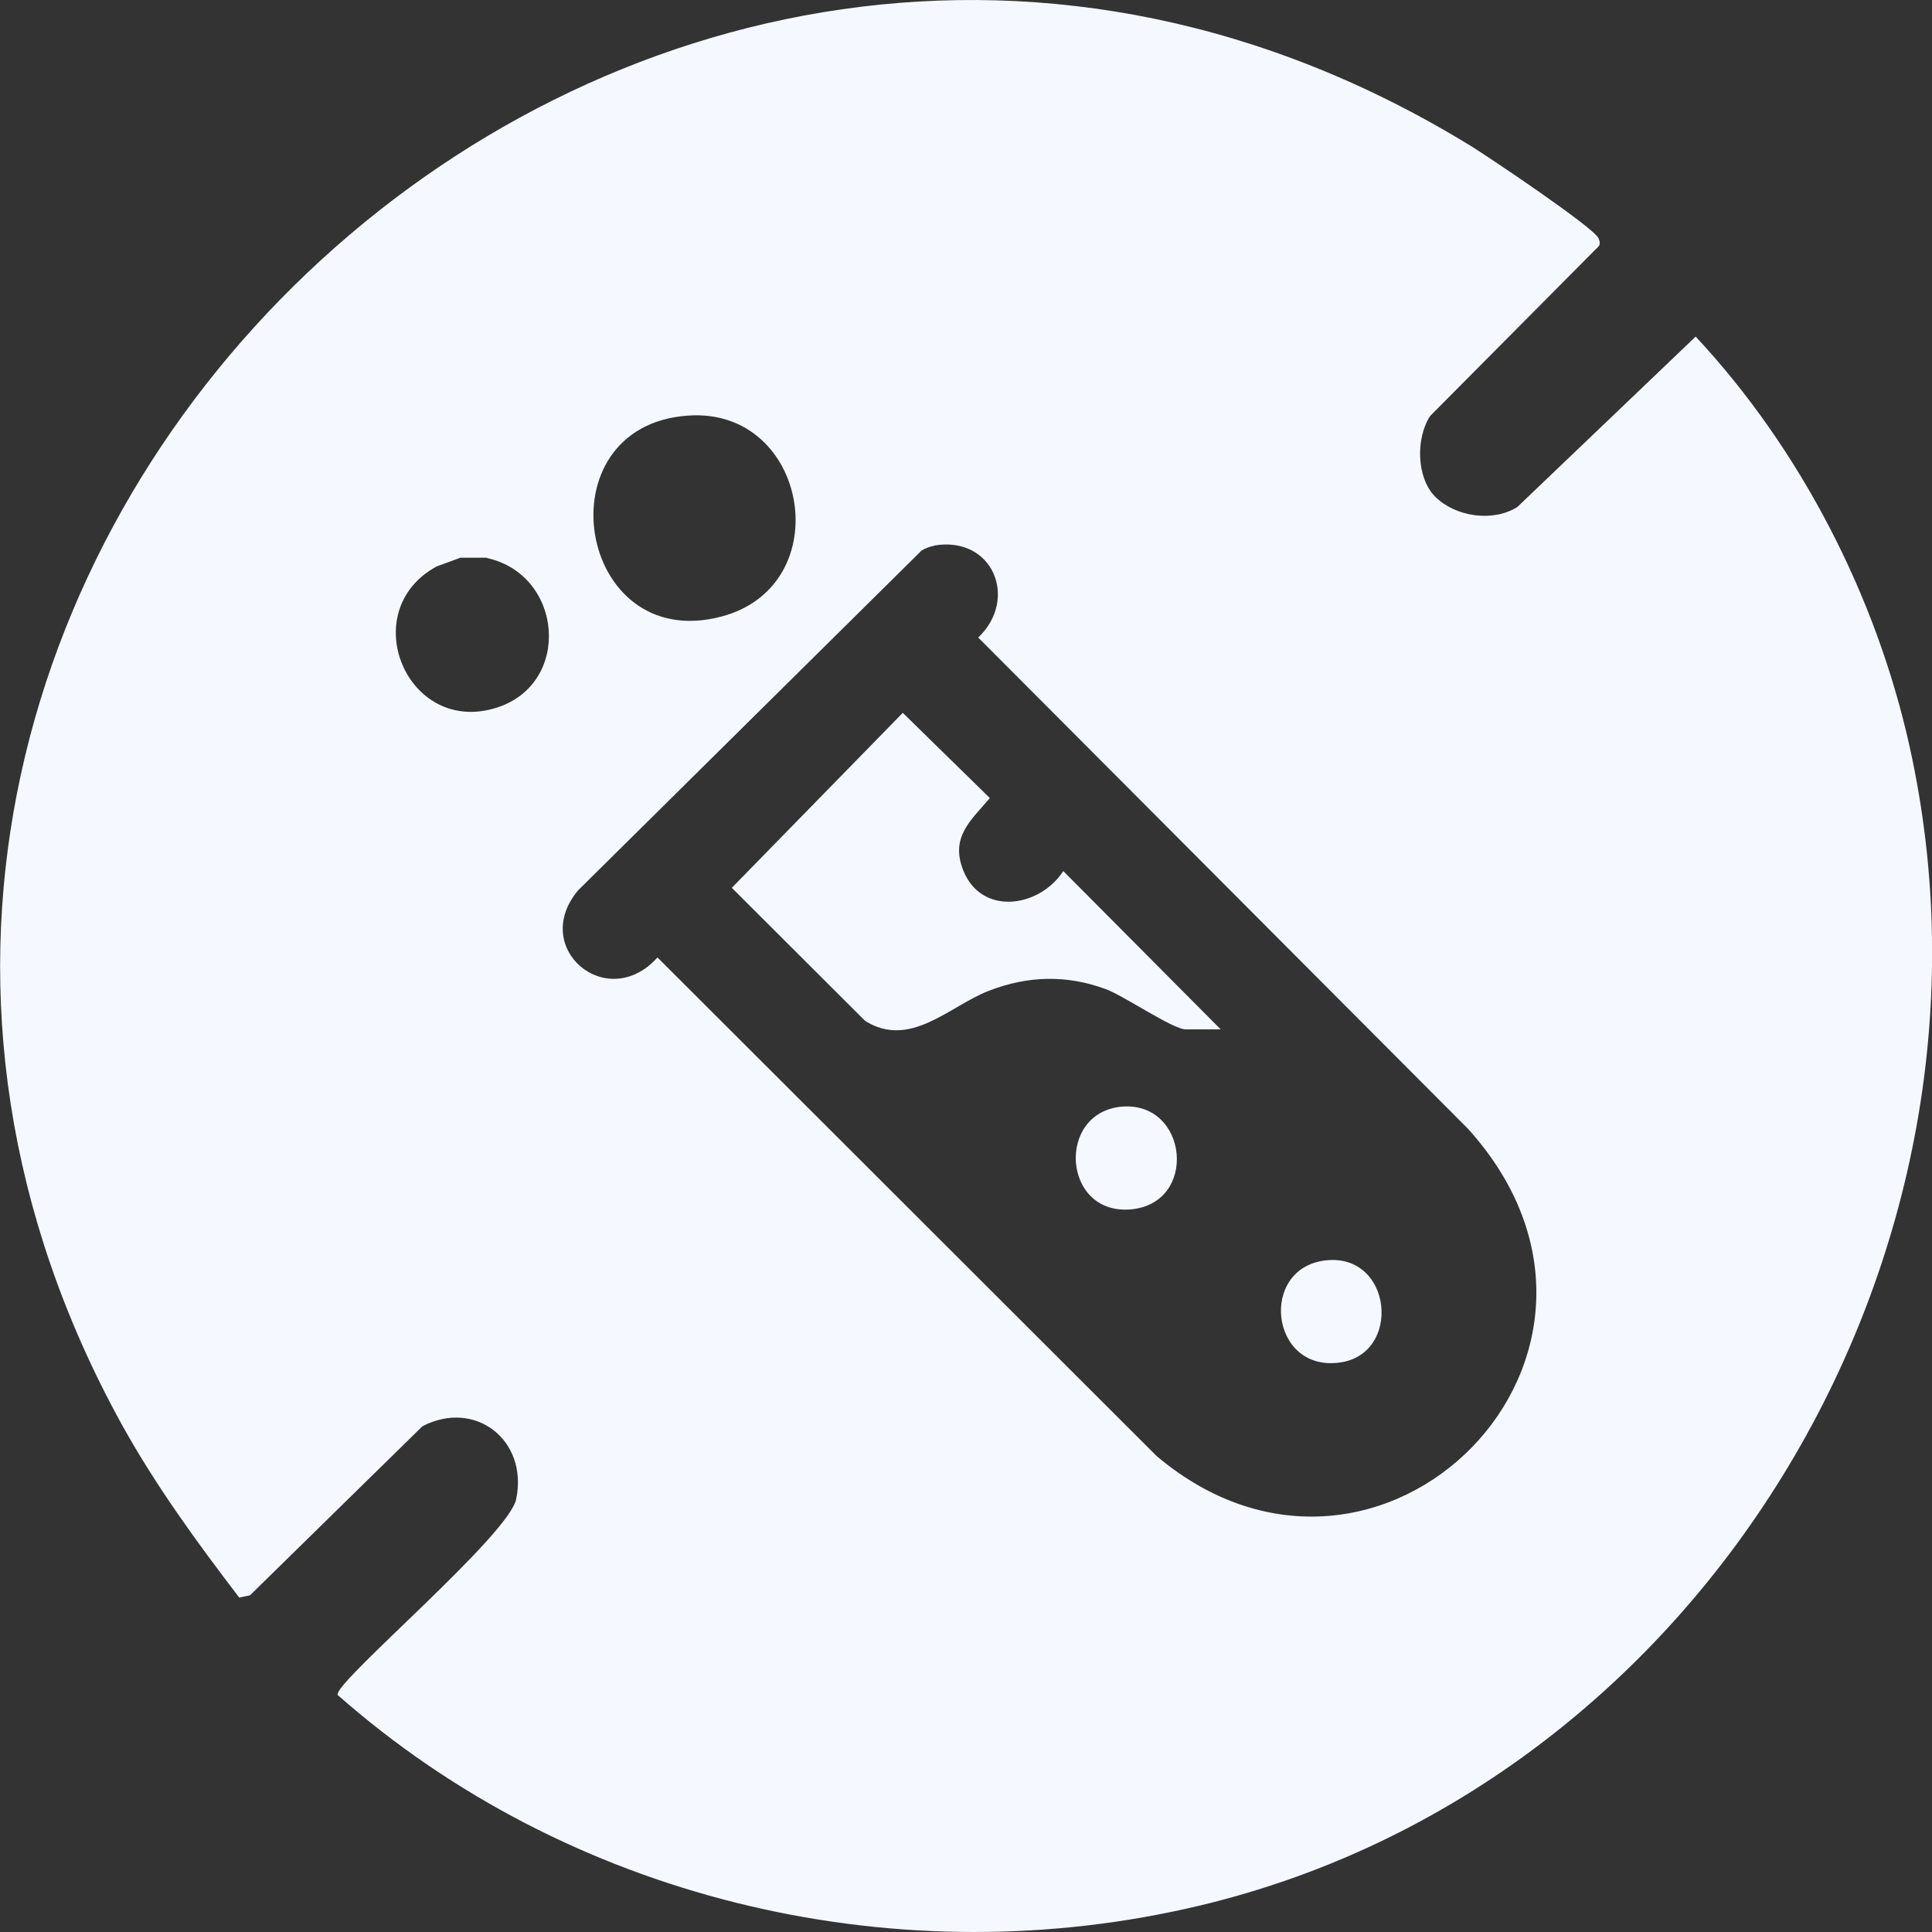 <svg xmlns="http://www.w3.org/2000/svg" fill="none" viewBox="0 0 64 64" height="64" width="64">
<rect x="0" y="0" width="64" height="64" fill="#333333" stroke="none"/>
<g clip-path="url(#clip0_2_678)">
<path fill="#F5F8FF" d="M43.922 41.751C46.129 41.508 46.449 44.865 44.373 45.137C42.062 45.446 41.696 41.995 43.922 41.751Z"></path>
<path fill="#F5F8FF" d="M37.158 36.659C39.366 36.471 39.704 39.876 37.449 40.063C35.195 40.251 34.979 36.856 37.158 36.659Z"></path>
<path fill="#F5F8FF" d="M32.79 26.437C32.151 27.187 31.475 27.731 31.907 28.828C32.508 30.347 34.424 30.075 35.223 28.856L40.437 34.099H39.272C38.858 34.099 37.224 32.983 36.632 32.767C35.336 32.289 34.058 32.317 32.752 32.823C31.447 33.33 30.15 34.755 28.657 33.817L24.242 29.41L29.906 23.614L32.79 26.437Z"></path>
<path fill="#F5F8FF" d="M4.036 47.191C-11.521 18.972 21.048 -12.201 48.76 4.858C49.361 5.233 52.761 7.512 52.949 7.887C53.024 8.056 53.015 8.121 52.874 8.243L47.379 13.776C46.9 14.498 46.909 15.821 47.548 16.459C48.224 17.124 49.455 17.302 50.263 16.796L56.171 11.15C59.638 14.864 62.146 19.732 63.254 24.711C67.012 41.611 56.275 59.448 39.3 63.227C29.399 65.441 18.774 62.843 11.184 56.147V56.114C11.271 55.555 16.898 50.811 17.102 49.648C17.497 47.707 15.74 46.337 13.993 47.247L8.282 52.846L7.925 52.921C6.525 51.092 5.153 49.207 4.036 47.191ZM32.405 21.119C33.748 19.844 32.893 17.743 30.949 18.071L30.939 18.081C30.808 18.1 30.657 18.165 30.535 18.231L19.15 29.494C17.544 31.407 20.108 33.574 21.78 31.717L38.323 48.241C45.725 54.468 55.335 44.818 48.628 37.391L32.405 21.119ZM14.463 18.765C11.757 20.238 13.476 24.383 16.445 23.445C18.953 22.657 18.662 19.037 16.125 18.484V18.475H15.252L14.463 18.765ZM22.795 13.767C17.891 14.104 19.103 21.691 23.894 20.425C27.792 19.403 26.787 13.485 22.795 13.767Z" clip-rule="evenodd" fill-rule="evenodd"></path>
</g>
<defs>
<clipPath id="clip0_2_678">
<rect fill="white" rx="12" height="64" width="64"></rect>
</clipPath>
</defs>
</svg>
